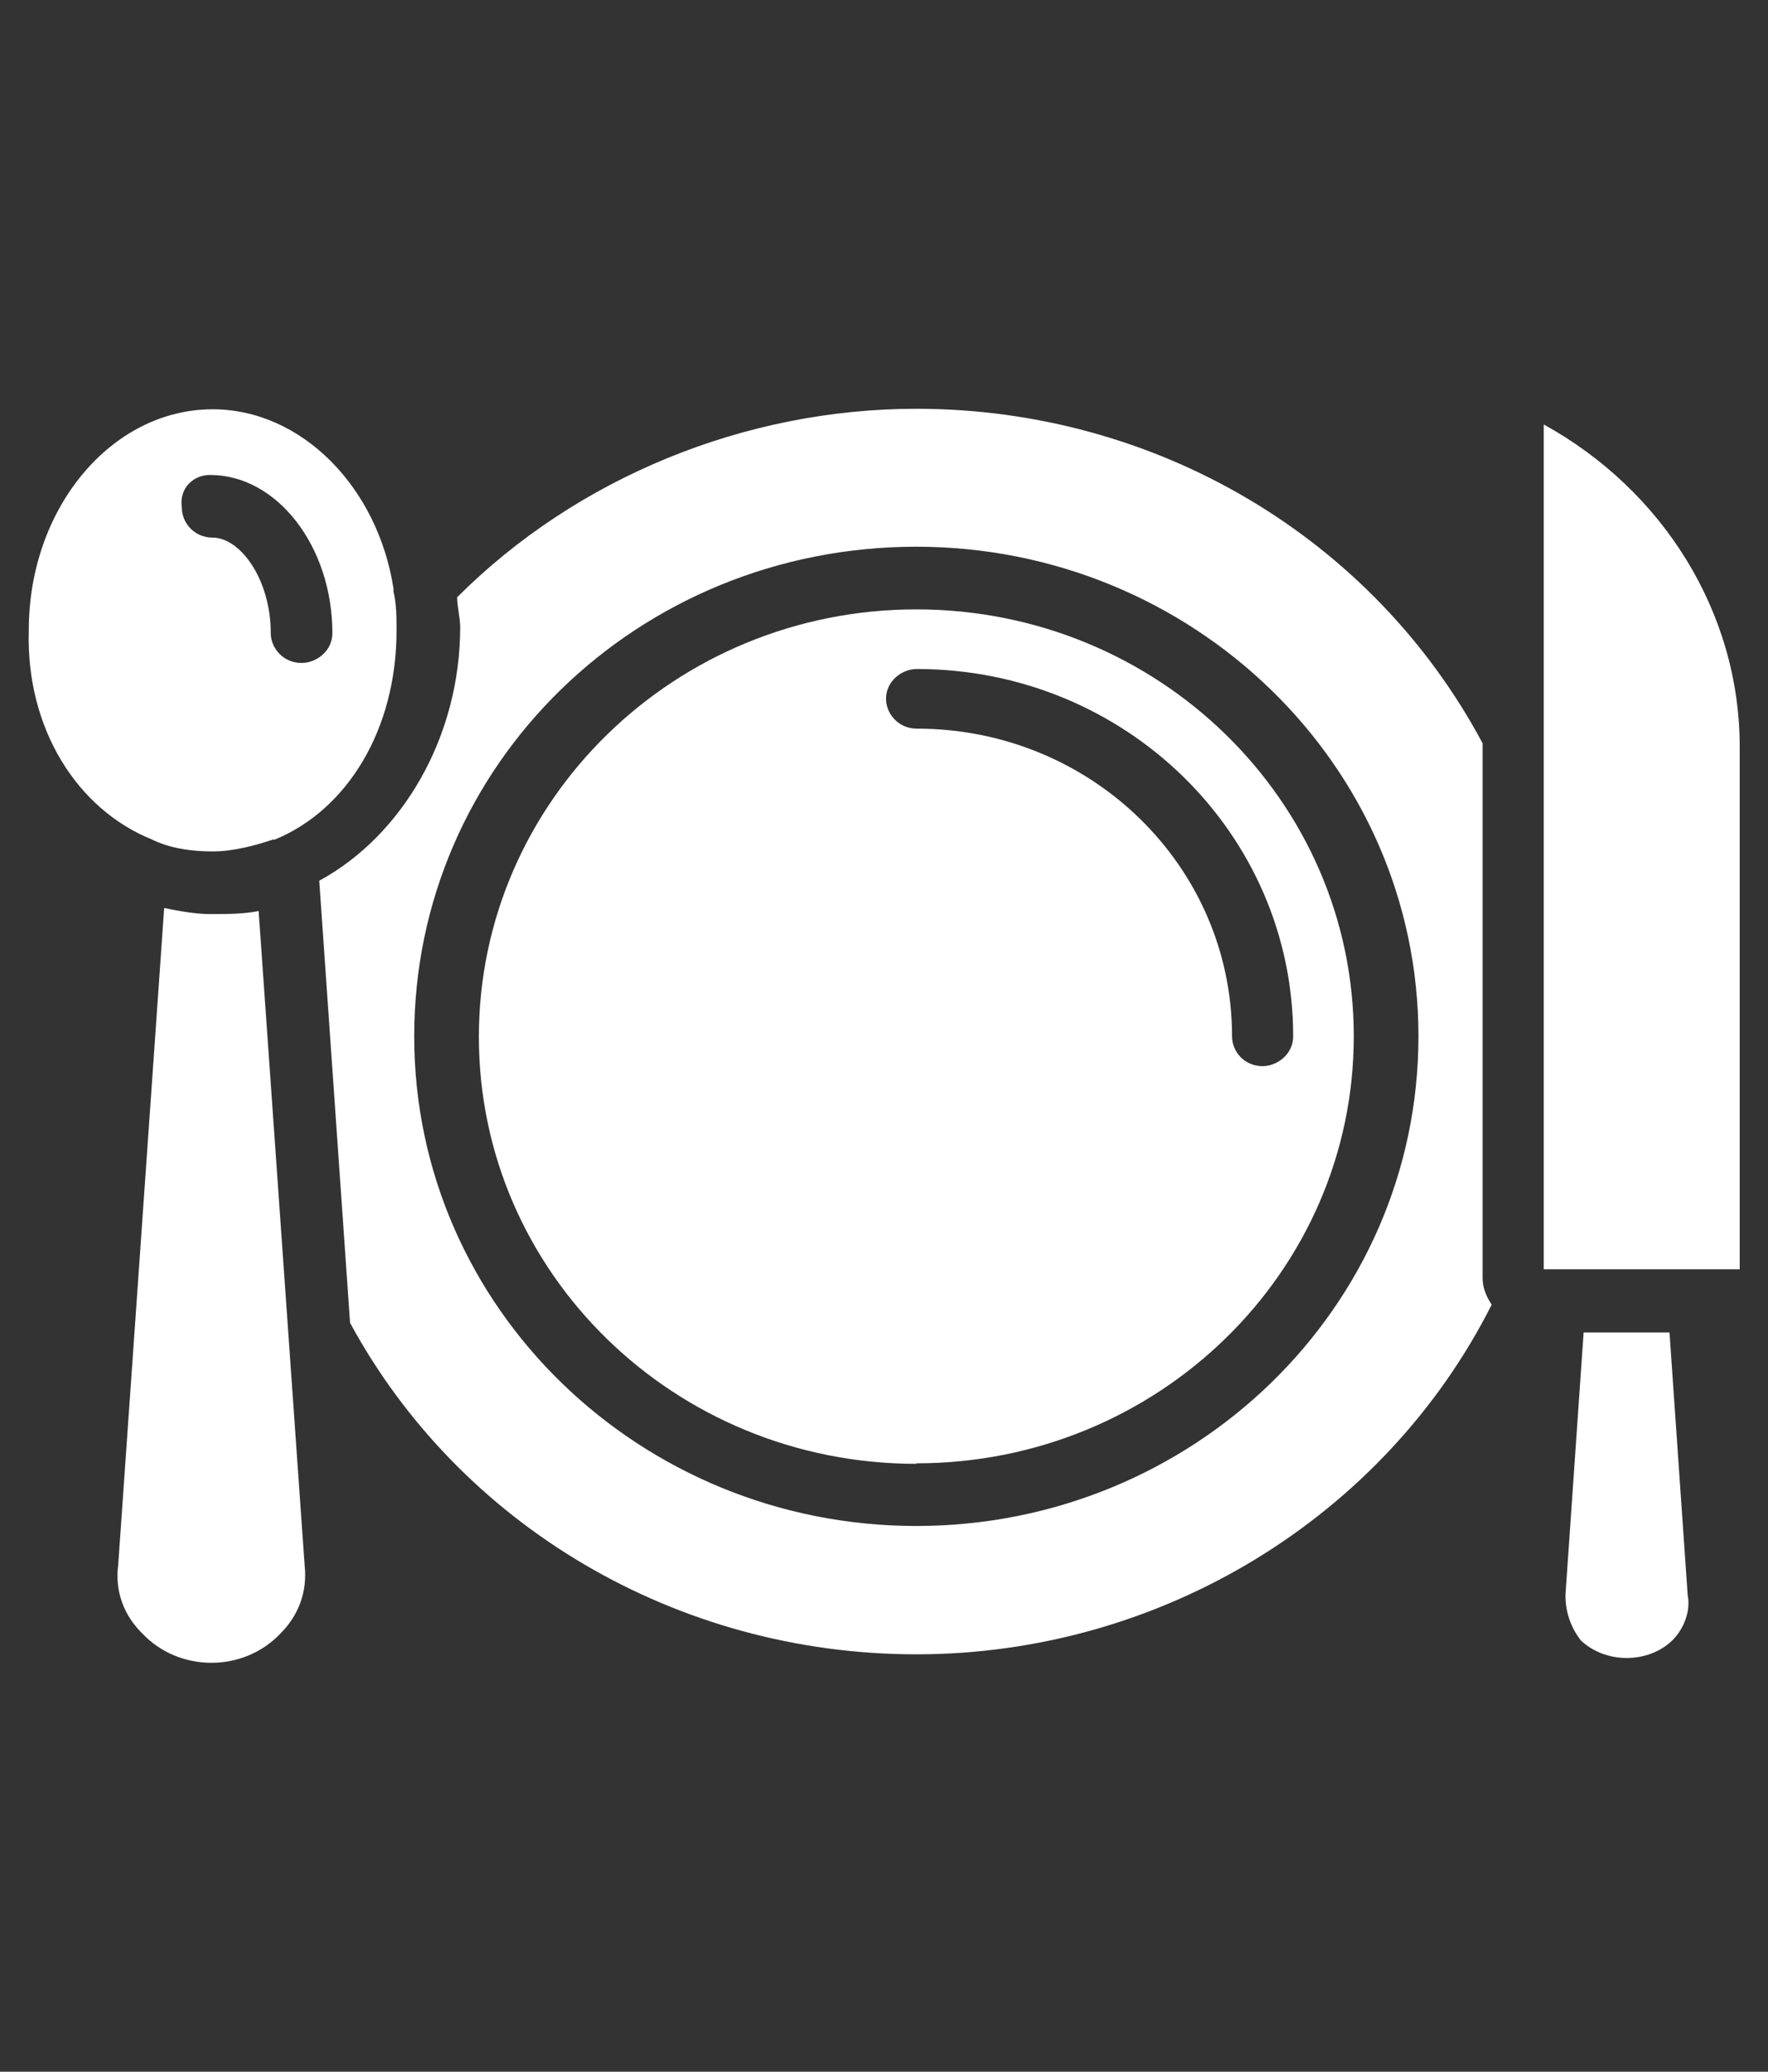 <svg xmlns="http://www.w3.org/2000/svg" id="Layer_3" version="1.1" viewBox="0 0 35 41" width="35px" height="41px">
  <rect x="0" y="0" width="35" height="41" fill="#333333" stroke="none"/>
  <!-- Generator: Adobe Illustrator 30.0.0, SVG Export Plug-In . SVG Version: 2.1.1 Build 123)  -->
  <defs>
    <style>
      .st0 {
        fill: #fff;
        fill-rule: evenodd;
      }
    </style>
  </defs>
  <path class="st0" d="M30.56,25.12V8.4c2.36,1.3,3.88,3.72,3.88,6.38v10.34s-3.88,0-3.88,0ZM18.14,32.74c-4.73,0-9.03-2.54-11.21-6.56l-.61-8.75c1.64-.89,2.79-2.84,2.79-5.02,0-.18-.06-.41-.06-.59,2.37-2.37,5.7-3.73,9.09-3.73,4.73,0,9.03,2.54,11.21,6.62v10.58c0,.18.06.35.18.53-2.12,4.2-6.54,6.92-11.39,6.92ZM18.14,10.82c-5.51,0-9.94,4.31-9.94,9.69s4.48,9.69,9.94,9.69,9.94-4.31,9.94-9.69-4.48-9.69-9.94-9.69ZM18.14,28.97c-4.79,0-8.66-3.78-8.66-8.45s3.88-8.46,8.66-8.46,8.66,3.78,8.66,8.45-3.88,8.45-8.66,8.45h0ZM24.99,21.1c.3,0,.61-.24.61-.59,0-4.02-3.33-7.27-7.45-7.27-.3,0-.61.24-.61.59,0,.29.24.59.61.59,3.45,0,6.24,2.72,6.24,6.09,0,.3.24.59.61.59h-.01ZM5.42,16.61c-.36.12-.79.24-1.21.24s-.85-.06-1.21-.24c-1.46-.59-2.49-2.18-2.43-4.14,0-2.42,1.64-4.37,3.64-4.37,1.76,0,3.27,1.54,3.58,3.55v.06c.06.24.06.53.06.77,0,1.95-.97,3.55-2.42,4.14h-.01ZM4.15,9.4h0c-.3,0-.61.24-.55.65,0,.29.24.59.61.59.55,0,1.15.83,1.15,1.89,0,.29.24.59.61.59.3,0,.61-.24.61-.59,0-1.71-1.09-3.13-2.42-3.13h-.01ZM4.15,18.09c.36,0,.67,0,.97-.06l.91,12.94c.06.53-.12,1-.48,1.36-.73.77-2,.77-2.73,0-.36-.35-.55-.83-.48-1.36l.91-13c.3.06.61.12.91.12h-.01ZM33.05,26.37l.36,5.2c.06.29-.06.65-.3.89-.48.47-1.33.47-1.82,0-.18-.24-.3-.53-.3-.89l.36-5.2s1.7,0,1.7,0Z"/>
</svg>